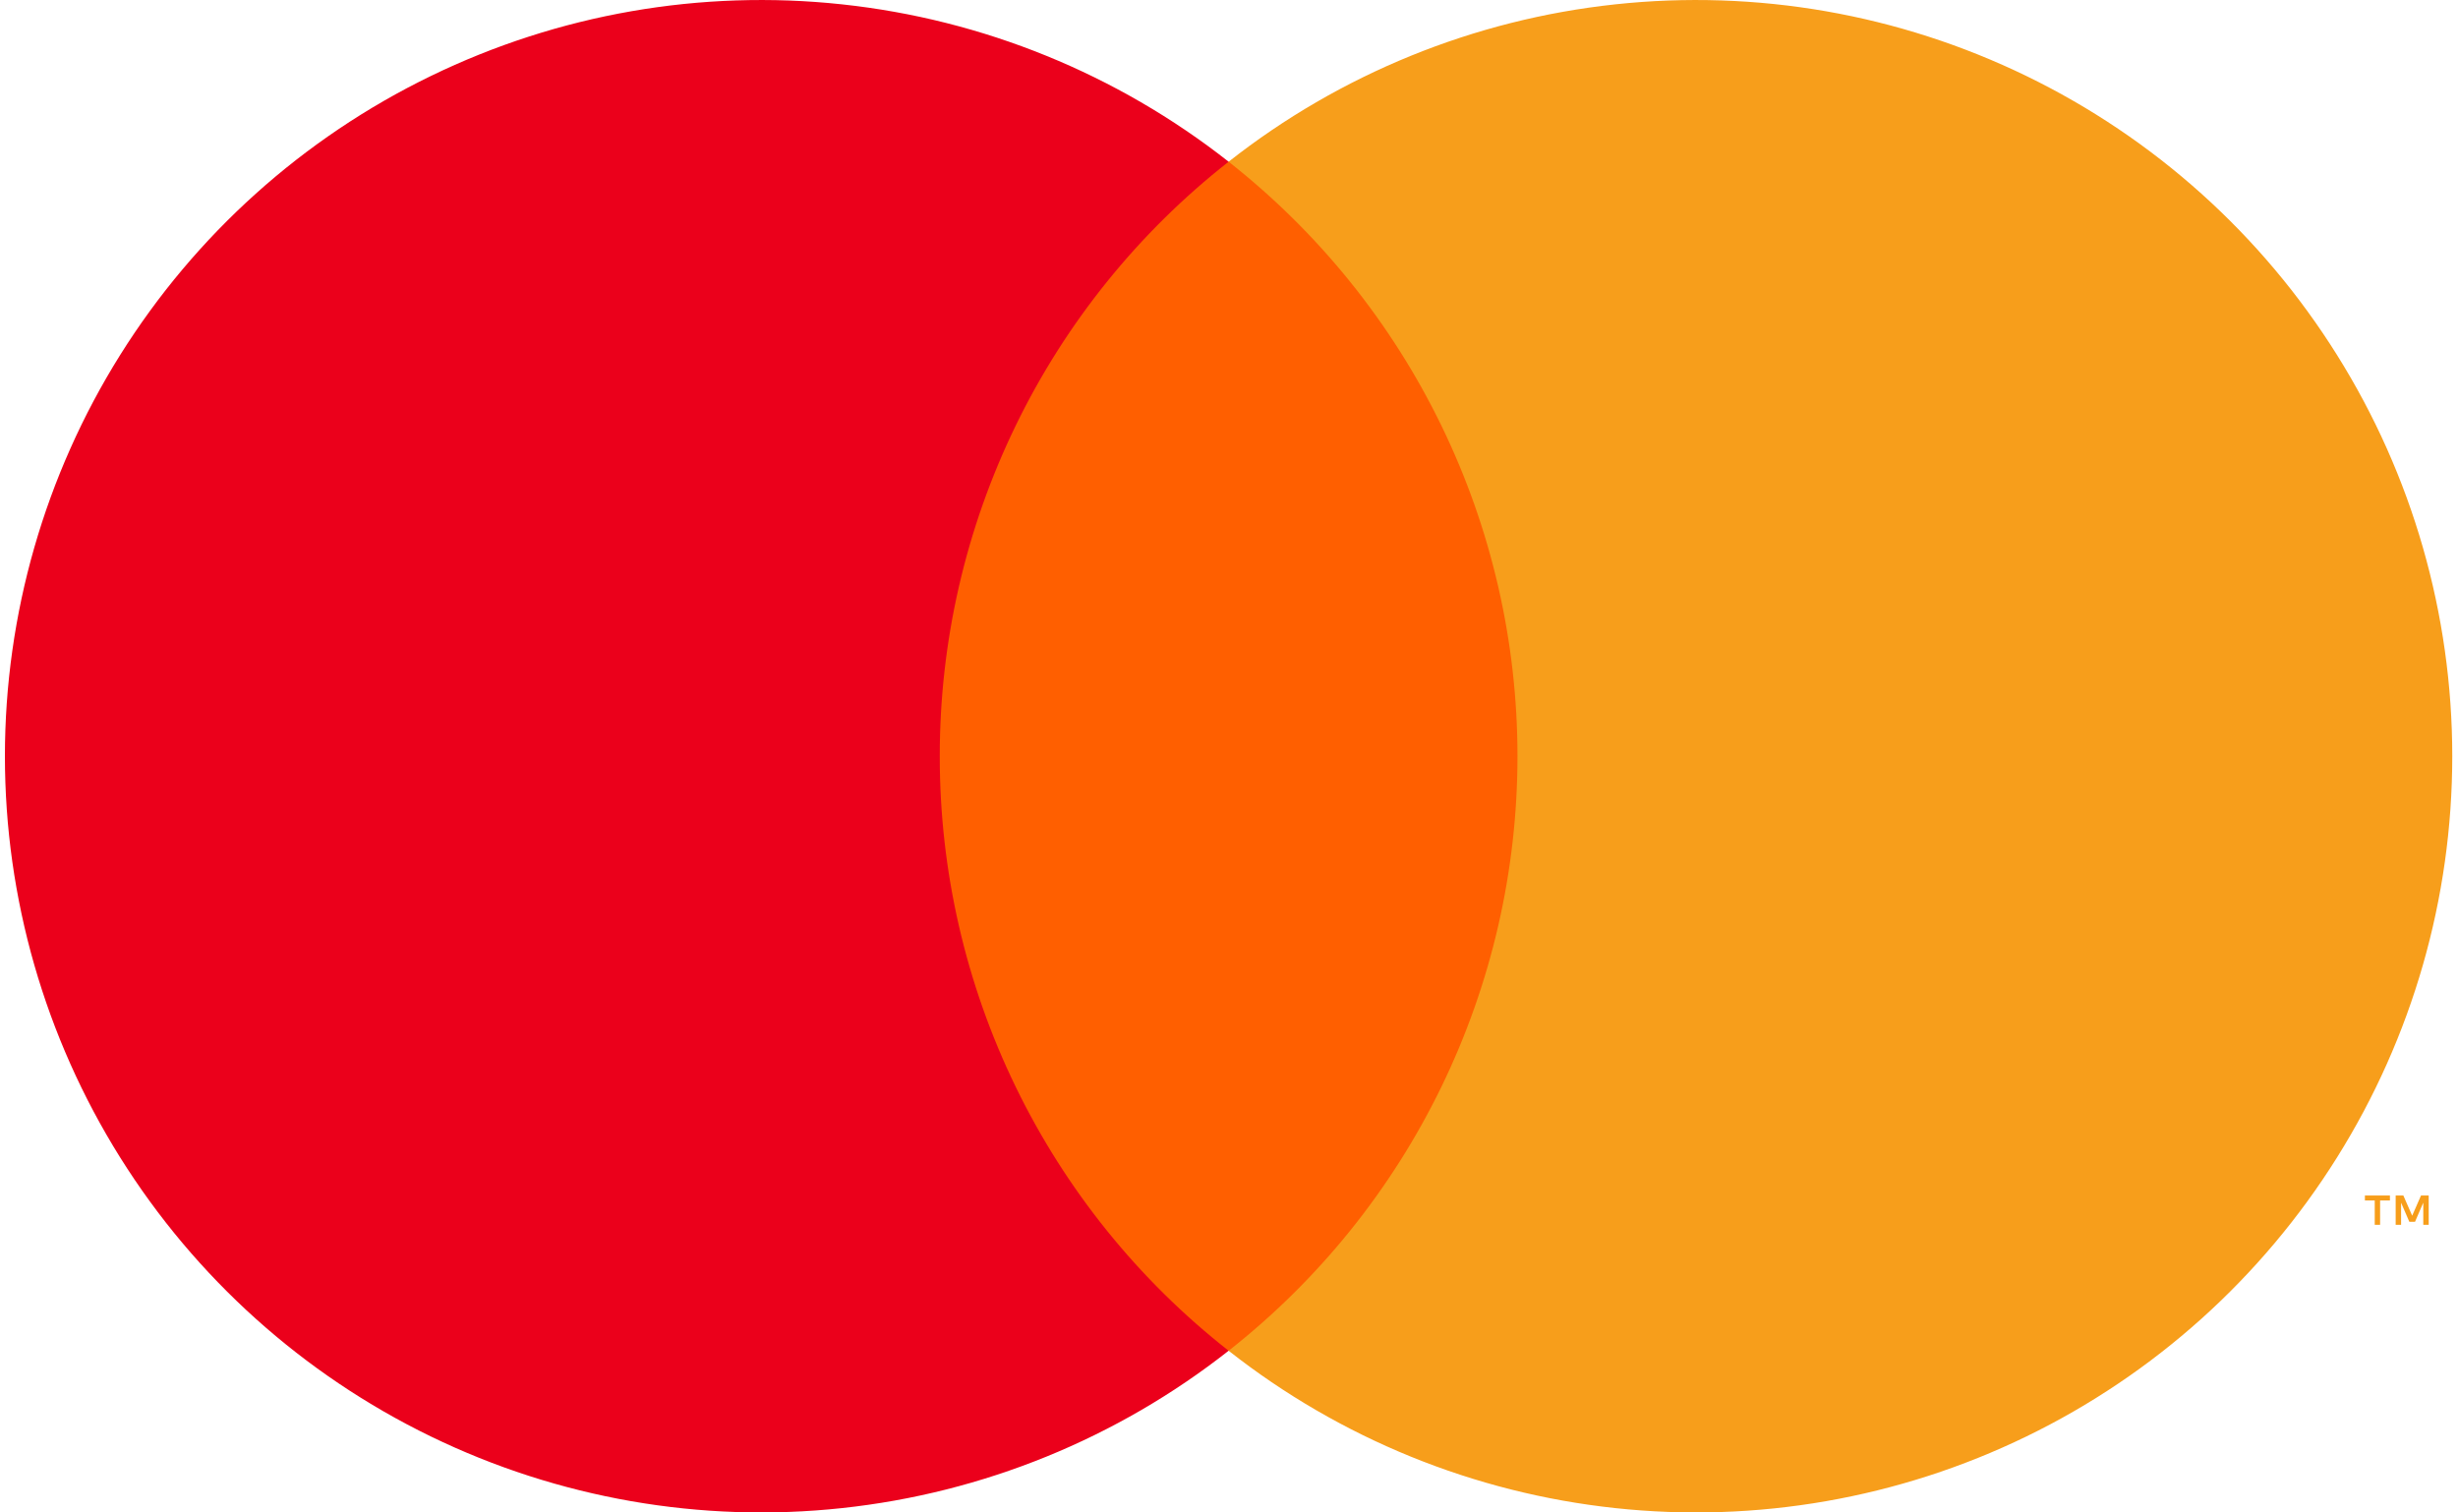 <svg width="39" height="24" viewBox="0 0 39 24" fill="none" xmlns="http://www.w3.org/2000/svg">
<path d="M24.744 2.565H14.244V21.434H24.744V2.565Z" fill="#FF5F00"/>
<path d="M14.911 12C14.909 10.183 15.321 8.389 16.115 6.755C16.909 5.12 18.064 3.688 19.494 2.566C17.724 1.174 15.598 0.309 13.359 0.069C11.12 -0.172 8.859 0.223 6.834 1.207C4.808 2.191 3.101 3.725 1.906 5.634C0.712 7.542 0.078 9.748 0.078 12C0.078 14.252 0.712 16.458 1.906 18.366C3.101 20.275 4.808 21.809 6.834 22.793C8.859 23.777 11.12 24.172 13.359 23.931C15.598 23.691 17.724 22.826 19.494 21.434C18.064 20.312 16.909 18.88 16.115 17.245C15.321 15.611 14.909 13.817 14.911 12V12Z" fill="#EB001B"/>
<path d="M38.909 12C38.909 14.252 38.276 16.458 37.081 18.366C35.887 20.275 34.179 21.809 32.154 22.793C30.129 23.777 27.868 24.172 25.629 23.931C23.39 23.691 21.264 22.826 19.494 21.434C20.922 20.311 22.077 18.879 22.871 17.244C23.665 15.61 24.077 13.817 24.077 12C24.077 10.183 23.665 8.39 22.871 6.756C22.077 5.121 20.922 3.689 19.494 2.566C21.264 1.174 23.39 0.309 25.629 0.069C27.868 -0.172 30.129 0.223 32.154 1.207C34.179 2.191 35.887 3.725 37.081 5.634C38.276 7.542 38.909 9.748 38.909 12V12Z" fill="#F79E1B"/>
<path d="M37.764 19.436V19.05H37.92V18.971H37.523V19.05H37.679V19.436H37.764ZM38.535 19.436V18.971H38.413L38.273 19.291L38.133 18.971H38.011V19.436H38.097V19.085L38.228 19.388H38.318L38.449 19.084V19.436H38.535Z" fill="#F79E1B"/>
</svg>
